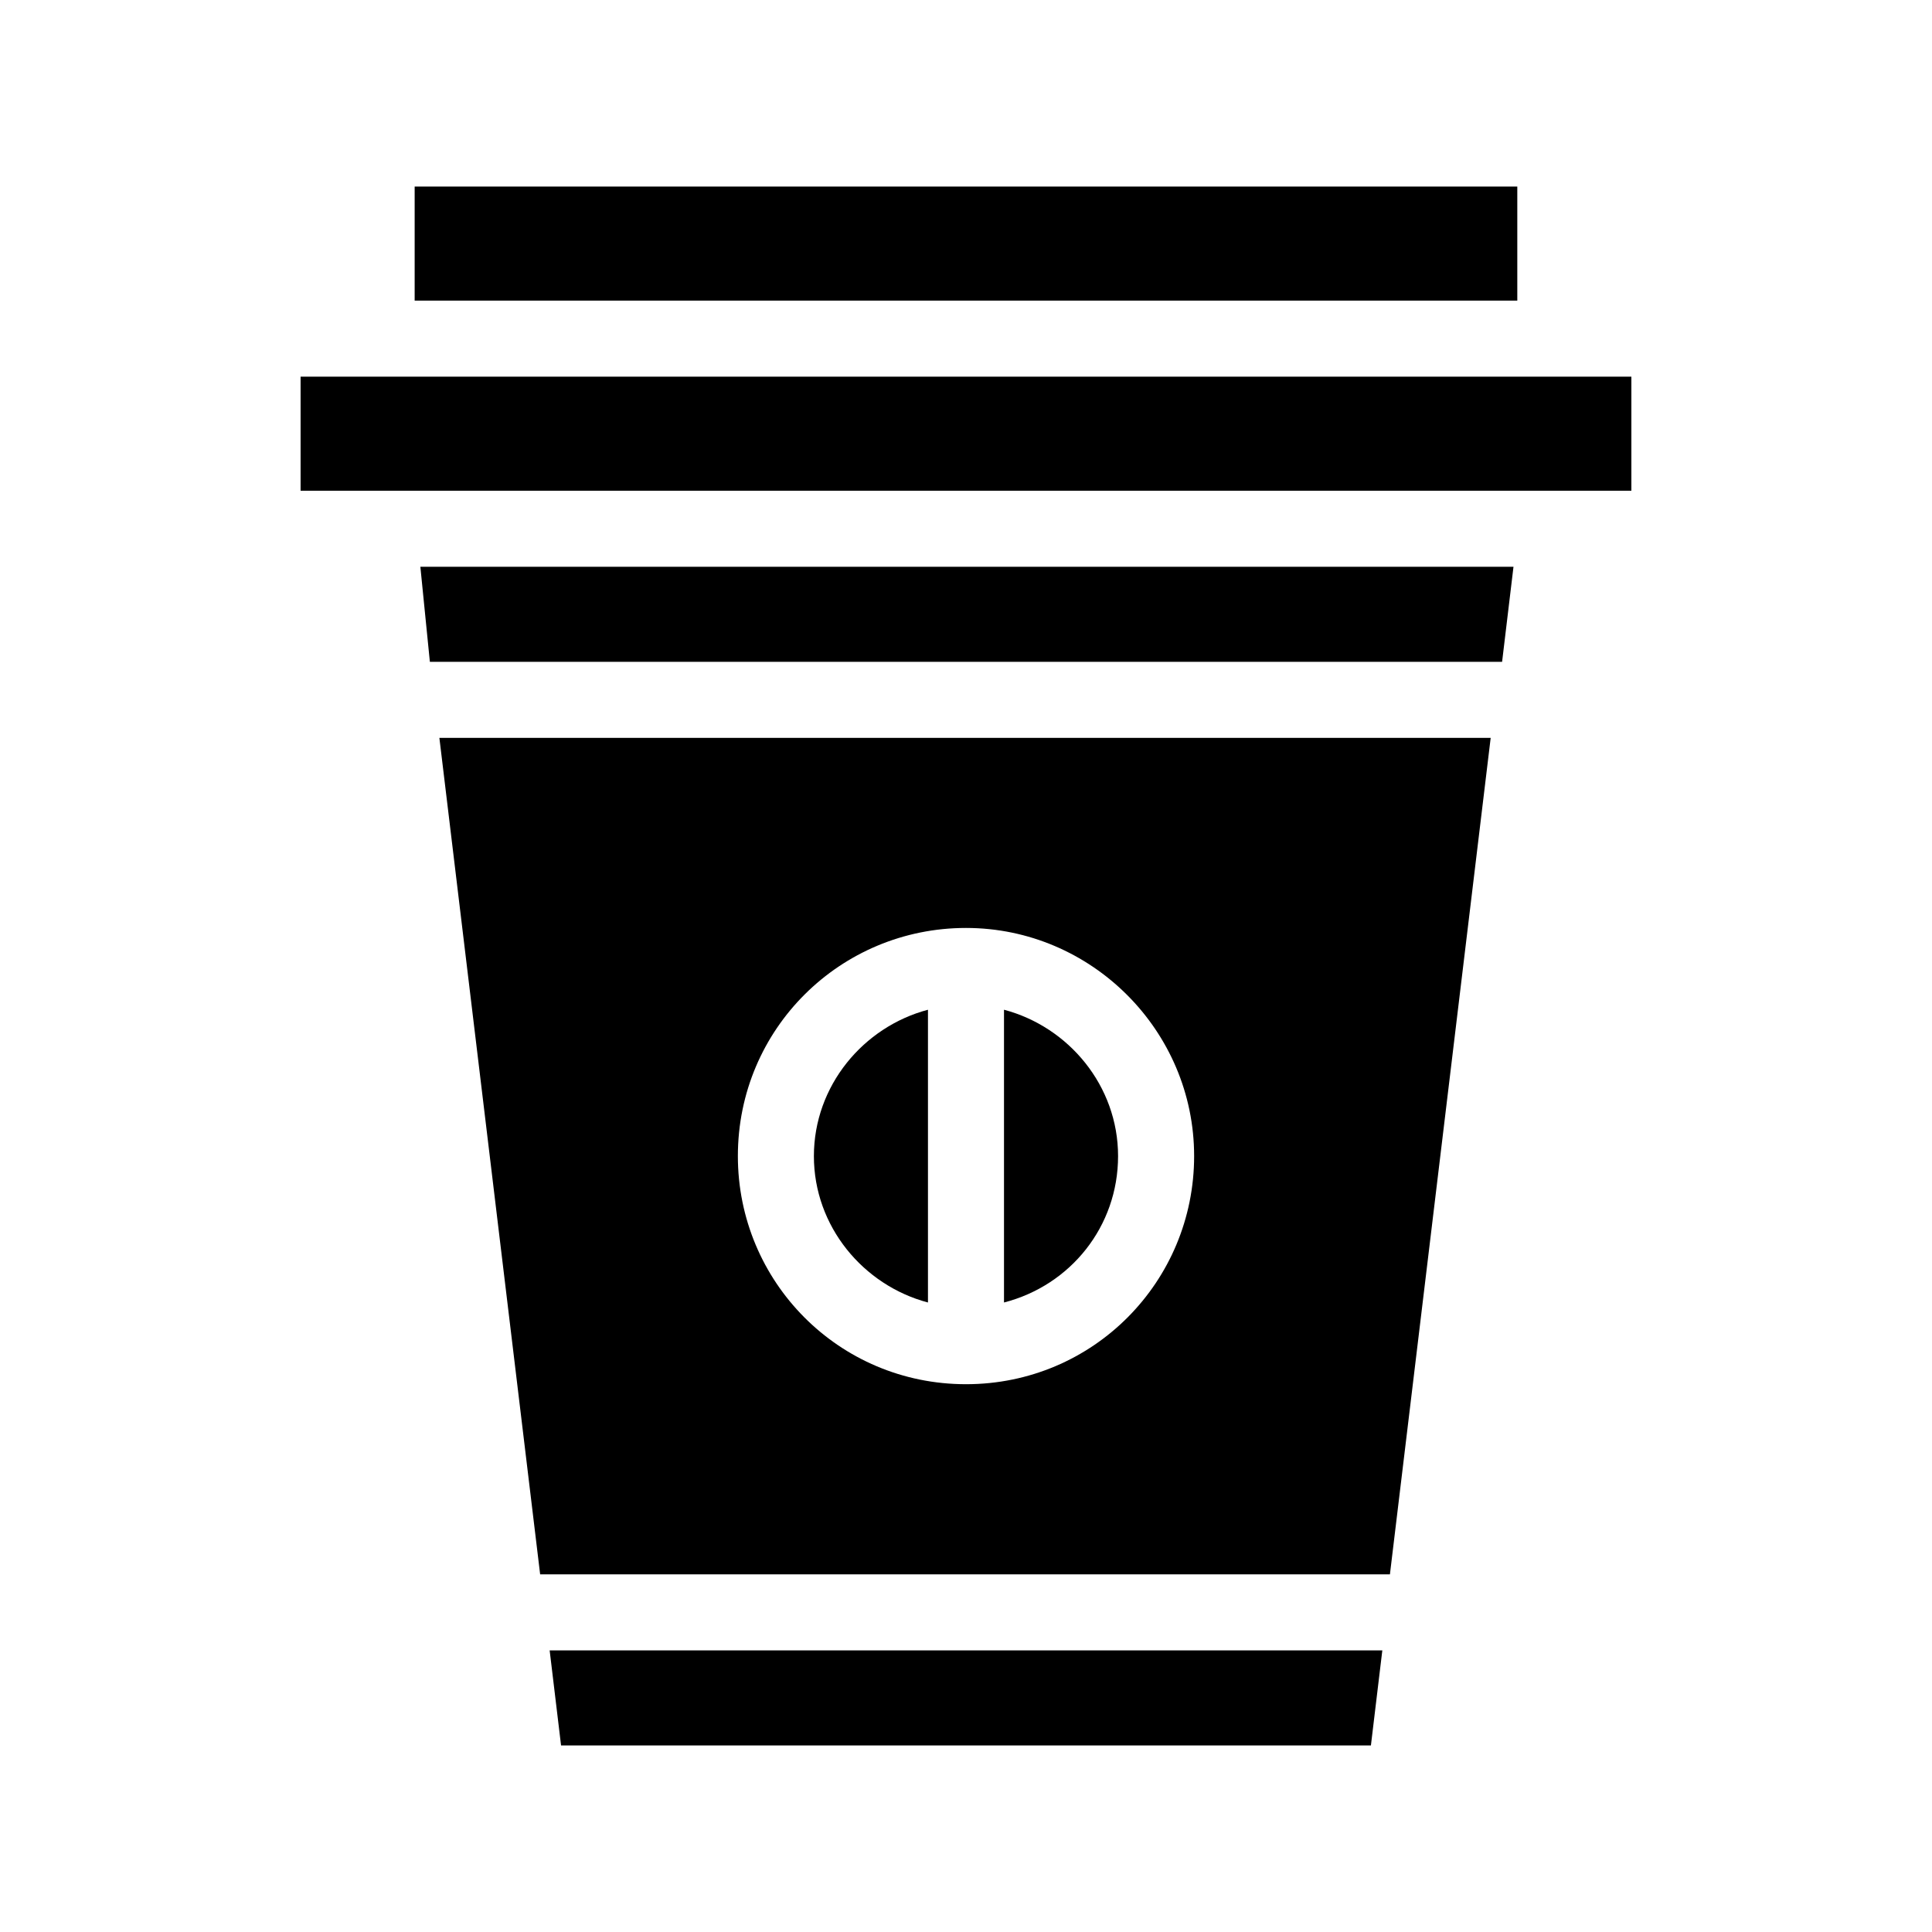 <?xml version="1.0" encoding="UTF-8"?>
<!-- Uploaded to: ICON Repo, www.svgrepo.com, Generator: ICON Repo Mixer Tools -->
<svg fill="#000000" width="800px" height="800px" version="1.1" viewBox="144 144 512 512" xmlns="http://www.w3.org/2000/svg">
 <g>
  <path d="m223.66 243.82h352.67v30.23h-352.67z"/>
  <path d="m253.89 193.44h292.21v30.23h-292.21z"/>
  <path d="m260.44 339.54 26.703 221.68h225.2l26.703-221.68zm139.56 171.29c-33.754 0-60.457-27.207-60.457-60.457 0-33.754 27.207-60.457 60.457-60.457s60.457 27.207 60.457 60.457c0 33.254-26.703 60.457-60.457 60.457z"/>
  <path d="m510.33 581.37-3.023 25.188h-214.62l-3.023-25.188z"/>
  <path d="m545.09 294.2-3.019 25.191h-284.15l-2.519-25.191z"/>
  <path d="m440.3 450.38c0 18.641-12.594 34.258-30.23 38.793v-77.586c17.129 4.535 30.23 20.152 30.23 38.793z"/>
  <path d="m389.92 411.59v77.586c-17.129-4.535-30.23-20.152-30.23-38.793 0.004-18.641 13.102-34.258 30.23-38.793z"/>
 </g>
</svg>
